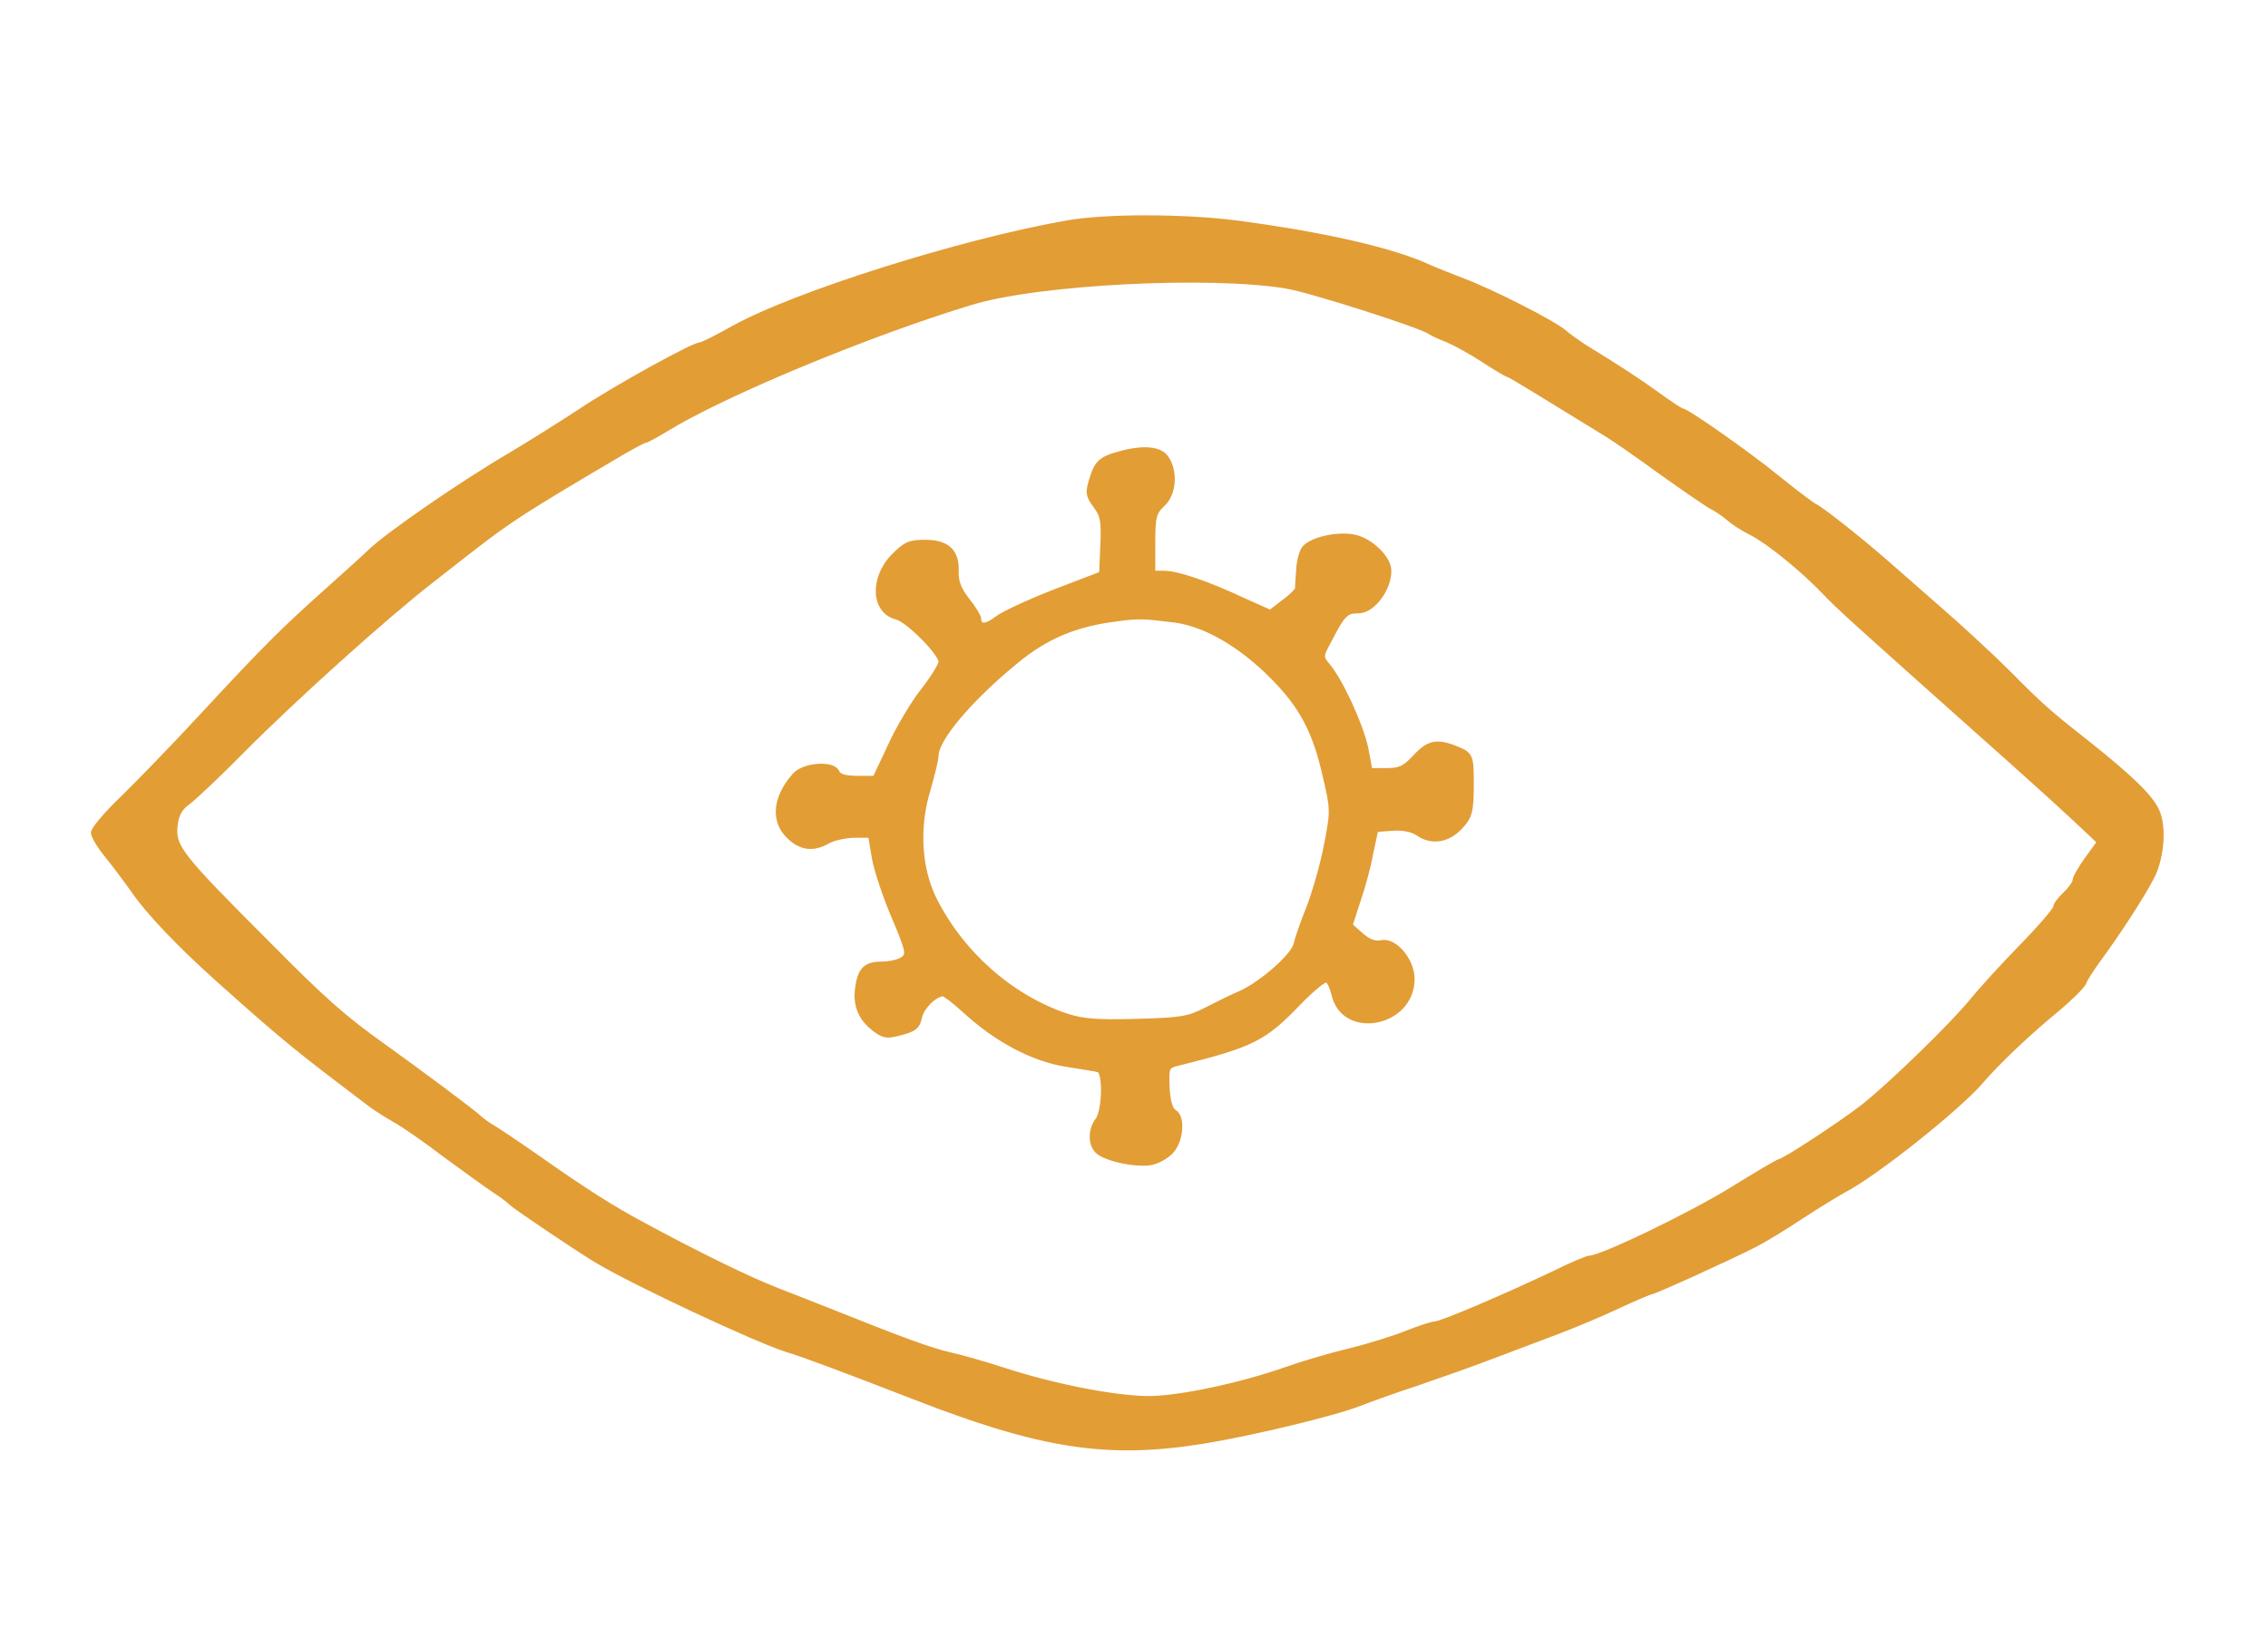 <?xml version="1.0" standalone="no"?>
<!DOCTYPE svg PUBLIC "-//W3C//DTD SVG 20010904//EN"
 "http://www.w3.org/TR/2001/REC-SVG-20010904/DTD/svg10.dtd">
<svg version="1.0" xmlns="http://www.w3.org/2000/svg"
 width="586pt" height="426pt" viewBox="0 0 586 426"
 preserveAspectRatio="xMidYMid meet">

<g transform="translate(0,426) scale(0.1,-0.1)"
fill="#E29D35" stroke="#E29D35" stroke-width="10">
<path d="M2755 3685 c-277 -49 -702 -184 -859 -271 -43 -24 -82 -44 -88 -44
-17 0 -219 -111 -310 -172 -50 -33 -130 -83 -177 -111 -128 -75 -318 -206
-366 -252 -11 -11 -61 -56 -110 -100 -111 -99 -156 -143 -320 -320 -71 -77
-165 -174 -207 -215 -43 -41 -78 -82 -78 -92 0 -9 15 -34 32 -55 18 -22 51
-66 73 -97 38 -55 117 -138 215 -226 180 -161 207 -182 400 -328 14 -10 41
-27 60 -38 19 -10 77 -50 128 -89 52 -38 111 -81 131 -94 20 -13 38 -27 41
-31 6 -7 167 -116 220 -148 94 -57 419 -209 495 -232 38 -11 155 -55 325 -121
331 -129 501 -155 750 -115 127 21 336 71 405 98 28 11 95 35 150 53 55 19
141 49 190 68 50 19 127 48 172 65 45 17 116 47 158 67 41 19 79 35 82 35 8 0
210 92 268 122 22 11 76 44 120 73 44 29 94 59 110 68 80 41 295 212 355 282
41 48 123 126 194 184 36 30 68 62 71 70 3 9 19 34 35 56 64 87 137 202 149
235 19 51 22 116 6 153 -15 36 -66 86 -175 173 -103 81 -123 98 -209 185 -42
42 -121 115 -176 163 -55 48 -120 105 -145 127 -69 60 -163 134 -180 142 -8 4
-51 36 -95 72 -80 65 -237 175 -249 175 -3 0 -32 19 -65 43 -53 38 -88 61
-187 122 -18 12 -41 28 -51 37 -27 24 -188 106 -263 134 -36 14 -74 29 -85 34
-93 44 -272 85 -498 115 -139 18 -343 18 -442 0z m570 -166 c60 -10 349 -102
369 -118 6 -4 27 -14 46 -21 19 -8 61 -31 93 -52 32 -21 61 -38 64 -38 4 0 74
-43 256 -155 18 -11 80 -54 139 -97 59 -42 117 -82 130 -89 13 -6 32 -20 43
-29 11 -10 38 -28 61 -39 44 -23 129 -92 184 -149 37 -40 97 -93 395 -359 105
-93 219 -196 254 -229 l64 -60 -32 -44 c-17 -24 -31 -48 -31 -55 0 -6 -11 -22
-25 -35 -14 -13 -25 -28 -25 -34 0 -6 -39 -52 -87 -101 -49 -50 -106 -113
-128 -140 -51 -63 -214 -221 -283 -275 -57 -44 -203 -140 -214 -140 -3 0 -61
-34 -127 -75 -108 -66 -334 -175 -364 -175 -6 0 -47 -17 -91 -39 -124 -59
-292 -131 -308 -131 -8 0 -41 -11 -74 -24 -32 -13 -99 -34 -149 -46 -49 -12
-121 -33 -160 -47 -119 -42 -275 -75 -355 -76 -87 0 -246 31 -375 73 -49 16
-112 34 -140 40 -46 10 -128 40 -295 107 -36 14 -103 41 -150 59 -77 30 -202
91 -350 171 -80 43 -152 89 -267 170 -56 39 -111 76 -122 82 -11 6 -25 17 -33
24 -13 13 -151 116 -246 184 -101 72 -154 118 -300 266 -229 229 -244 249
-238 304 3 27 12 44 32 58 15 11 80 72 143 136 135 136 371 348 486 437 44 35
91 71 105 82 96 75 145 106 362 234 43 26 81 46 84 46 4 0 28 13 53 28 150 93
527 249 791 329 174 53 618 75 815 42z"/>
<path d="M2890 3088 c-47 -13 -58 -24 -71 -68 -10 -33 -9 -41 10 -67 19 -25
22 -40 19 -102 l-3 -73 -120 -46 c-67 -26 -133 -57 -149 -69 -28 -22 -46 -23
-46 -1 0 5 -13 27 -30 48 -21 27 -29 47 -28 74 2 52 -24 76 -82 76 -40 0 -51
-5 -83 -37 -56 -58 -51 -144 9 -159 29 -7 113 -92 114 -114 0 -8 -21 -42 -46
-74 -26 -33 -64 -97 -85 -143 l-39 -83 -45 0 c-31 0 -47 5 -51 15 -10 25 -86
20 -111 -7 -52 -58 -58 -120 -15 -161 31 -30 64 -34 102 -12 14 8 44 14 66 15
l42 0 10 -59 c6 -32 29 -101 51 -152 36 -85 38 -95 24 -106 -9 -7 -33 -13 -54
-13 -44 0 -59 -16 -65 -67 -5 -44 10 -78 47 -105 23 -17 31 -18 68 -8 34 9 43
16 48 40 5 26 39 60 60 60 4 0 29 -19 54 -42 84 -77 177 -126 264 -140 38 -6
76 -12 83 -14 17 -5 15 -104 -3 -128 -19 -25 -19 -63 -1 -81 20 -21 101 -38
140 -31 20 4 44 18 56 33 24 30 27 88 5 100 -10 6 -16 27 -18 63 -2 52 -1 54
28 61 192 48 222 63 312 157 34 35 66 61 71 58 6 -3 13 -19 17 -35 25 -115
205 -81 205 39 0 49 -46 104 -82 95 -16 -3 -32 3 -51 20 l-27 24 20 62 c12 34
27 89 33 123 l13 61 42 3 c26 2 50 -3 64 -12 35 -25 76 -20 109 13 28 29 32
41 32 116 0 71 -2 76 -38 91 -52 21 -74 17 -109 -21 -27 -29 -39 -35 -74 -35
l-41 0 -11 58 c-13 59 -63 169 -97 211 -20 24 -20 24 5 70 33 64 41 71 72 71
37 0 80 56 80 105 0 34 -49 81 -93 89 -43 8 -109 -7 -128 -30 -7 -9 -14 -34
-15 -57 -2 -23 -3 -45 -3 -49 -1 -4 -16 -19 -35 -33 l-34 -26 -69 31 c-94 44
-171 70 -205 70 l-28 0 0 76 c0 69 3 79 25 100 30 27 34 87 9 122 -17 24 -61
28 -124 10z m146 -432 c86 -12 186 -73 274 -170 57 -63 88 -125 111 -225 22
-93 22 -96 5 -184 -9 -49 -30 -121 -45 -161 -16 -39 -31 -83 -34 -97 -8 -30
-89 -101 -143 -125 -22 -9 -61 -29 -89 -43 -45 -23 -64 -26 -177 -29 -101 -3
-138 0 -180 13 -145 48 -275 163 -345 306 -37 77 -43 183 -14 277 11 39 21 78
21 89 0 42 87 146 206 243 77 64 154 96 259 109 59 8 69 7 151 -3z"/>
</g>
</svg>
